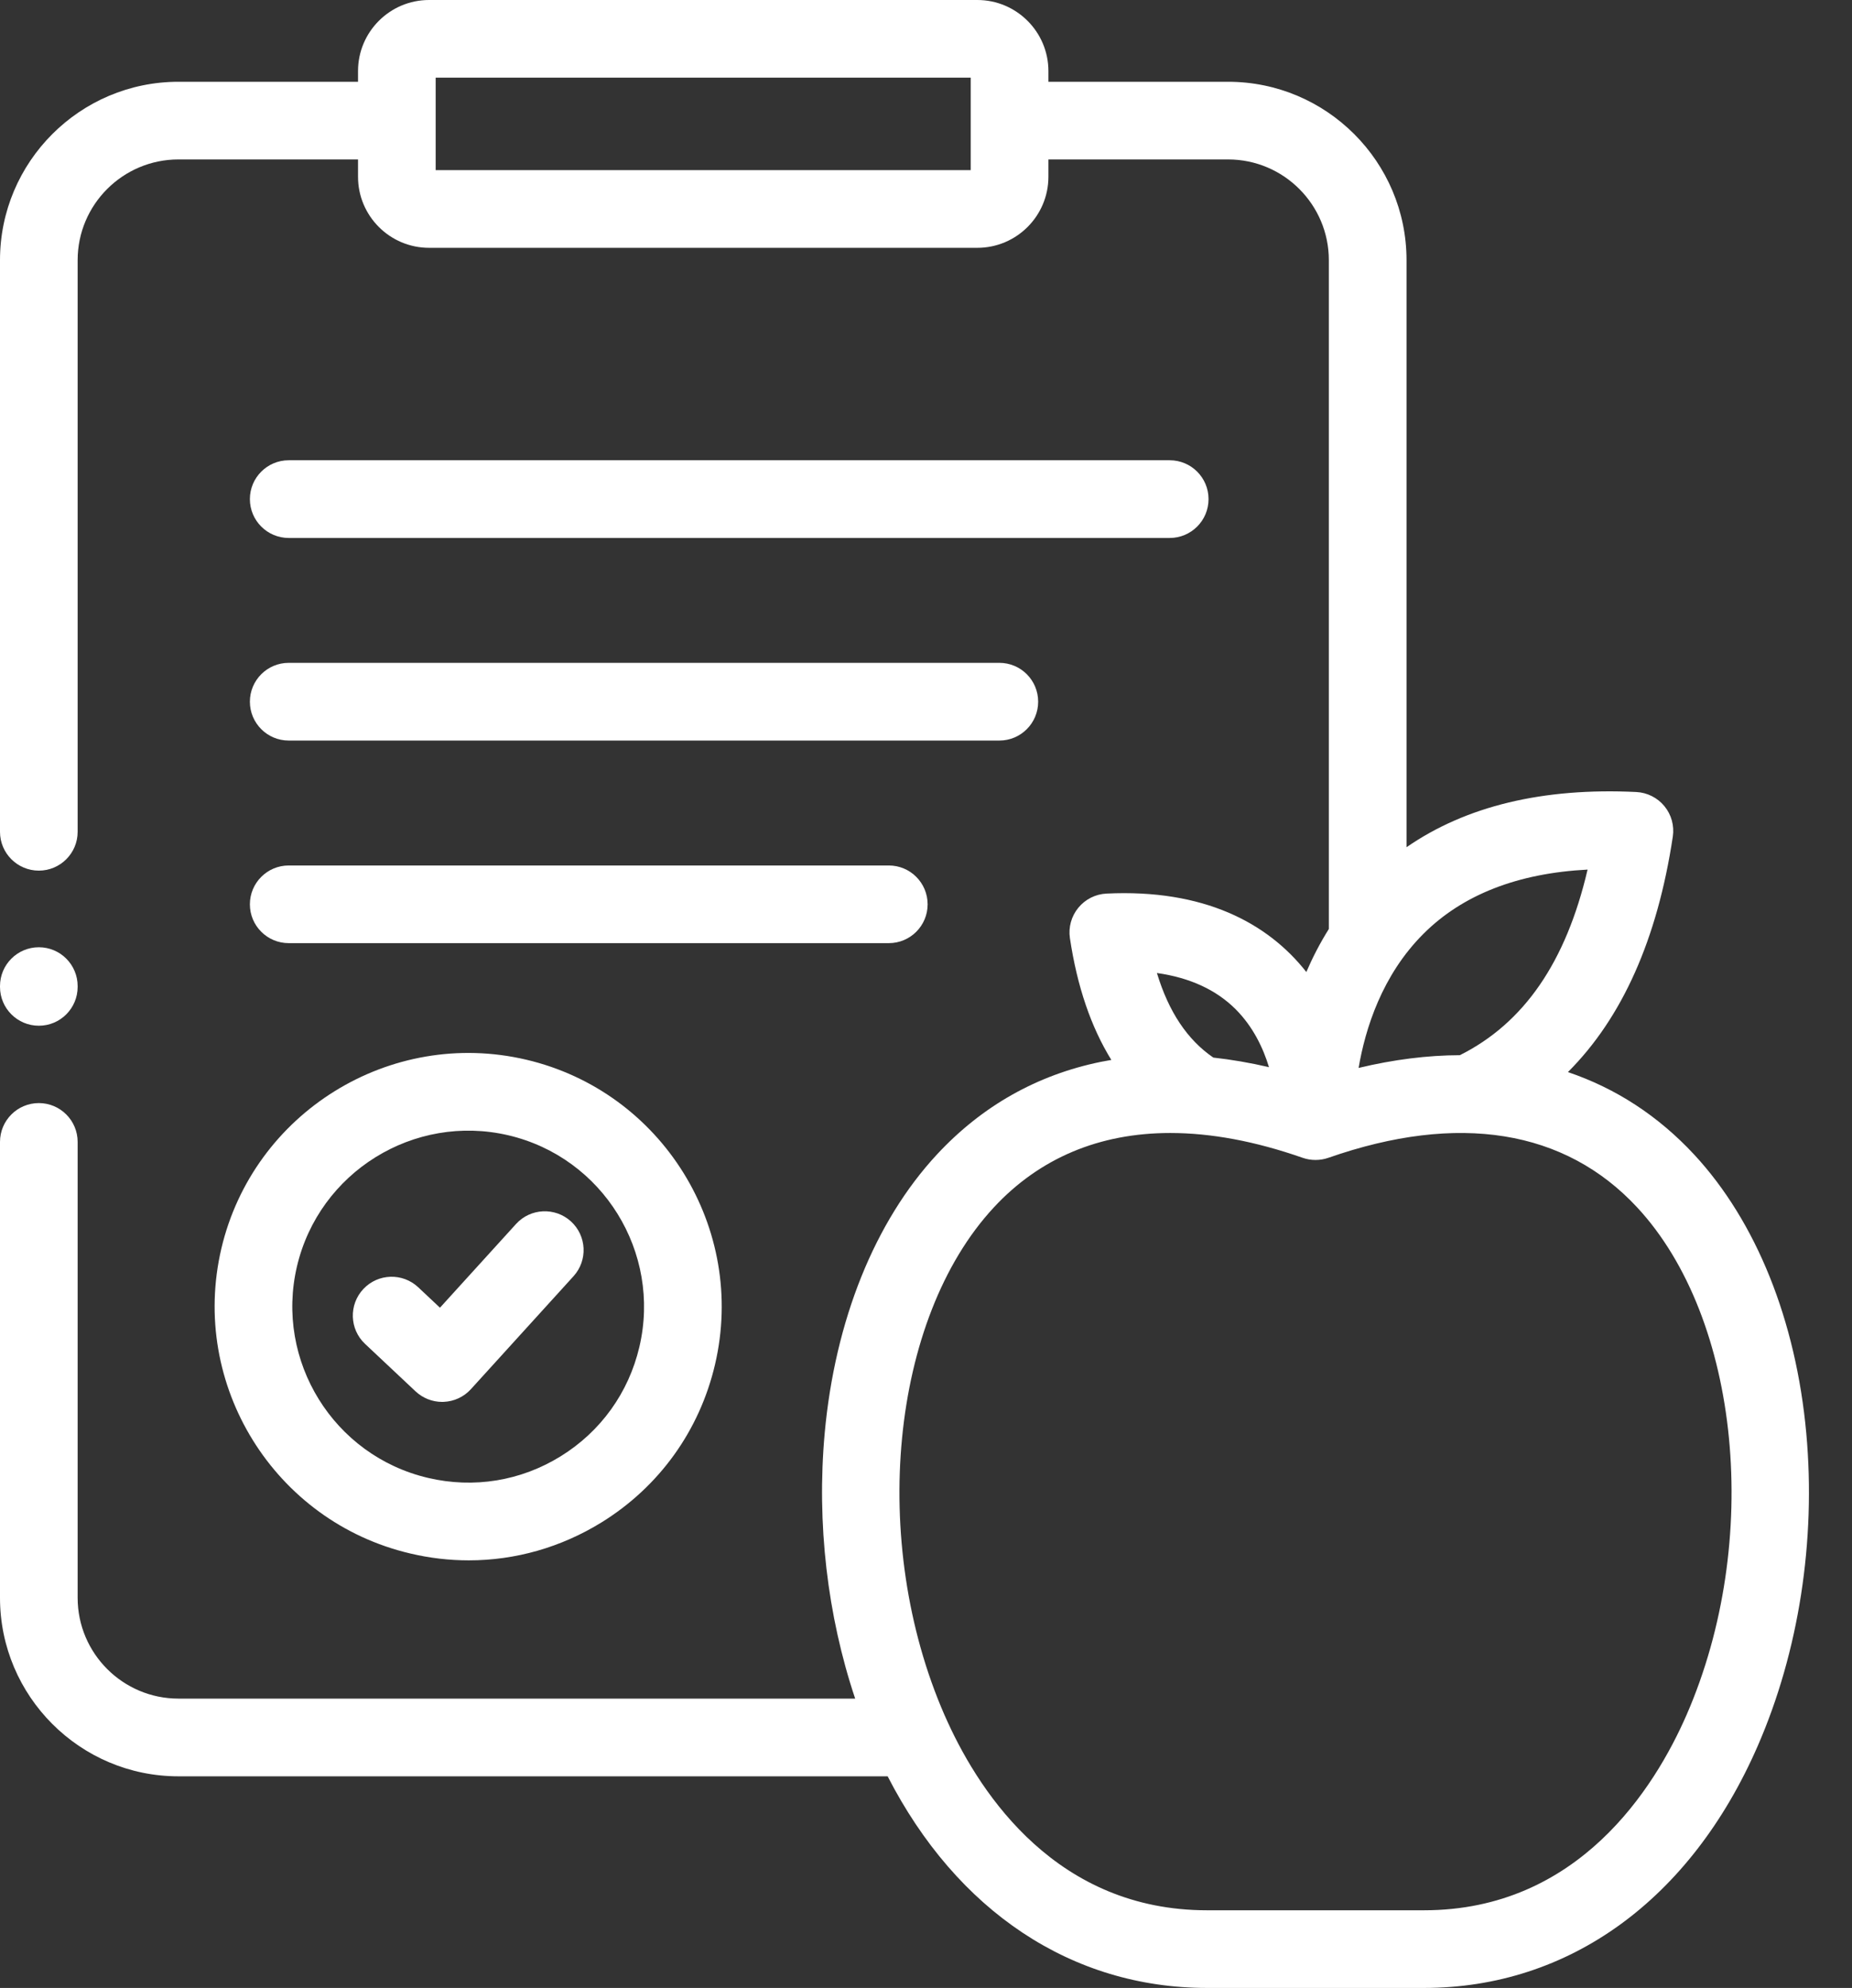 <svg width="41" height="44" viewBox="0 0 41 44" fill="none" xmlns="http://www.w3.org/2000/svg">
<rect x="0" y="0" width="41" height="44" fill="#333333" stroke="none"/>
<path d="M4.9 27.637C4.194 30.651 6.071 33.678 9.083 34.384C9.513 34.486 9.947 34.536 10.378 34.536C11.409 34.536 12.422 34.249 13.321 33.693C14.596 32.903 15.487 31.663 15.829 30.202C16.535 27.188 14.66 24.161 11.648 23.454C8.636 22.748 5.609 24.624 4.9 27.636V27.637ZM6.574 28.03C7.066 25.94 9.165 24.639 11.255 25.128C13.344 25.618 14.645 27.718 14.155 29.81C13.918 30.823 13.3 31.683 12.415 32.231C11.531 32.779 10.488 32.949 9.476 32.711C7.386 32.221 6.084 30.121 6.574 28.03Z" fill="white"/>
<path d="M6.392 11.907H25.895C26.37 11.907 26.755 11.522 26.755 11.047C26.755 10.572 26.37 10.187 25.895 10.187H6.392C5.917 10.187 5.532 10.572 5.532 11.047C5.532 11.522 5.917 11.907 6.392 11.907Z" fill="white"/>
<path d="M6.392 16.391H22.124C22.599 16.391 22.983 16.006 22.983 15.531C22.983 15.056 22.599 14.671 22.124 14.671H6.392C5.917 14.671 5.532 15.056 5.532 15.531C5.532 16.006 5.917 16.391 6.392 16.391Z" fill="white"/>
<path d="M9.2 30.796C9.36 30.945 9.57 31.029 9.789 31.029C9.8 31.029 9.811 31.029 9.822 31.028C10.053 31.019 10.27 30.918 10.425 30.747L12.696 28.248C13.016 27.896 12.99 27.353 12.639 27.033C12.287 26.714 11.743 26.74 11.424 27.091L9.74 28.944L9.259 28.492C8.913 28.167 8.369 28.184 8.044 28.53C7.719 28.876 7.736 29.421 8.082 29.745L9.2 30.796Z" fill="white"/>
<path d="M6.392 20.875H19.677C20.151 20.875 20.536 20.491 20.536 20.016C20.536 19.541 20.151 19.156 19.677 19.156H6.392C5.917 19.156 5.532 19.541 5.532 20.016C5.532 20.491 5.917 20.875 6.392 20.875Z" fill="white"/>
<path d="M39.988 31.724C39.761 29.227 38.88 27.036 37.506 25.555C36.711 24.699 35.773 24.088 34.711 23.729C35.913 22.529 36.692 20.785 37.033 18.517C37.069 18.276 37.002 18.032 36.848 17.844C36.694 17.656 36.467 17.542 36.225 17.53C34.162 17.43 32.456 17.84 31.138 18.752V5.758C31.138 3.581 29.366 1.81 27.188 1.81H23.21V1.573C23.21 0.706 22.504 0 21.637 0H9.499C8.631 0 7.926 0.706 7.926 1.573V1.81H3.95C1.772 1.81 0 3.581 0 5.758V18.411C0 18.885 0.385 19.27 0.86 19.27C1.334 19.27 1.719 18.885 1.719 18.411V5.758C1.719 4.529 2.72 3.529 3.95 3.529H7.926V3.912C7.926 4.78 8.631 5.485 9.499 5.485H21.637C22.504 5.485 23.21 4.78 23.21 3.912V3.529H27.188C28.418 3.529 29.418 4.529 29.418 5.758V20.562C29.221 20.876 29.056 21.197 28.92 21.514C28.061 20.421 26.641 19.674 24.495 19.778C24.252 19.79 24.026 19.904 23.872 20.092C23.718 20.28 23.65 20.524 23.686 20.764C23.846 21.834 24.154 22.733 24.603 23.46C24.526 23.473 24.449 23.487 24.373 23.502C22.96 23.79 21.738 24.48 20.74 25.555C19.366 27.036 18.484 29.227 18.257 31.724C18.077 33.714 18.316 35.759 18.932 37.596H3.95C2.72 37.596 1.719 36.595 1.719 35.365V25.275C1.719 24.8 1.334 24.415 0.86 24.415C0.385 24.415 0 24.8 0 25.275V35.365C0 37.543 1.772 39.316 3.95 39.316H19.651C21.185 42.303 23.728 44 26.721 44H31.525C34.735 44 37.428 42.048 38.912 38.646C39.822 36.56 40.204 34.102 39.988 31.724ZM21.49 3.766H9.645V1.719H21.49V3.766ZM35.146 19.247C34.668 21.297 33.736 22.646 32.319 23.355C31.602 23.357 30.854 23.451 30.077 23.637C30.224 22.774 30.593 21.584 31.516 20.665C32.381 19.803 33.599 19.327 35.146 19.247ZM27.356 22.339C27.742 22.726 27.965 23.198 28.093 23.62C27.674 23.523 27.263 23.452 26.861 23.408C26.288 23.016 25.874 22.399 25.612 21.536C26.341 21.639 26.925 21.908 27.356 22.339ZM37.337 37.958C36.632 39.572 34.941 42.281 31.525 42.281H26.721C23.419 42.281 21.728 39.749 20.983 38.122C20.982 38.119 20.98 38.116 20.979 38.113C20.955 38.061 20.931 38.008 20.909 37.958C19.236 34.122 19.715 29.188 22.001 26.725C23.017 25.63 24.341 25.077 25.909 25.077C26.809 25.077 27.789 25.259 28.838 25.626C29.02 25.69 29.226 25.69 29.408 25.626C32.281 24.621 34.645 25 36.245 26.725C38.531 29.188 39.01 34.122 37.337 37.958Z" fill="white"/>
<path d="M0.86 22.703C1.334 22.703 1.719 22.318 1.719 21.843V21.826C1.719 21.351 1.334 20.966 0.86 20.966C0.385 20.966 0 21.351 0 21.826V21.843C0 22.318 0.385 22.703 0.86 22.703Z" fill="white"/>
</svg>
